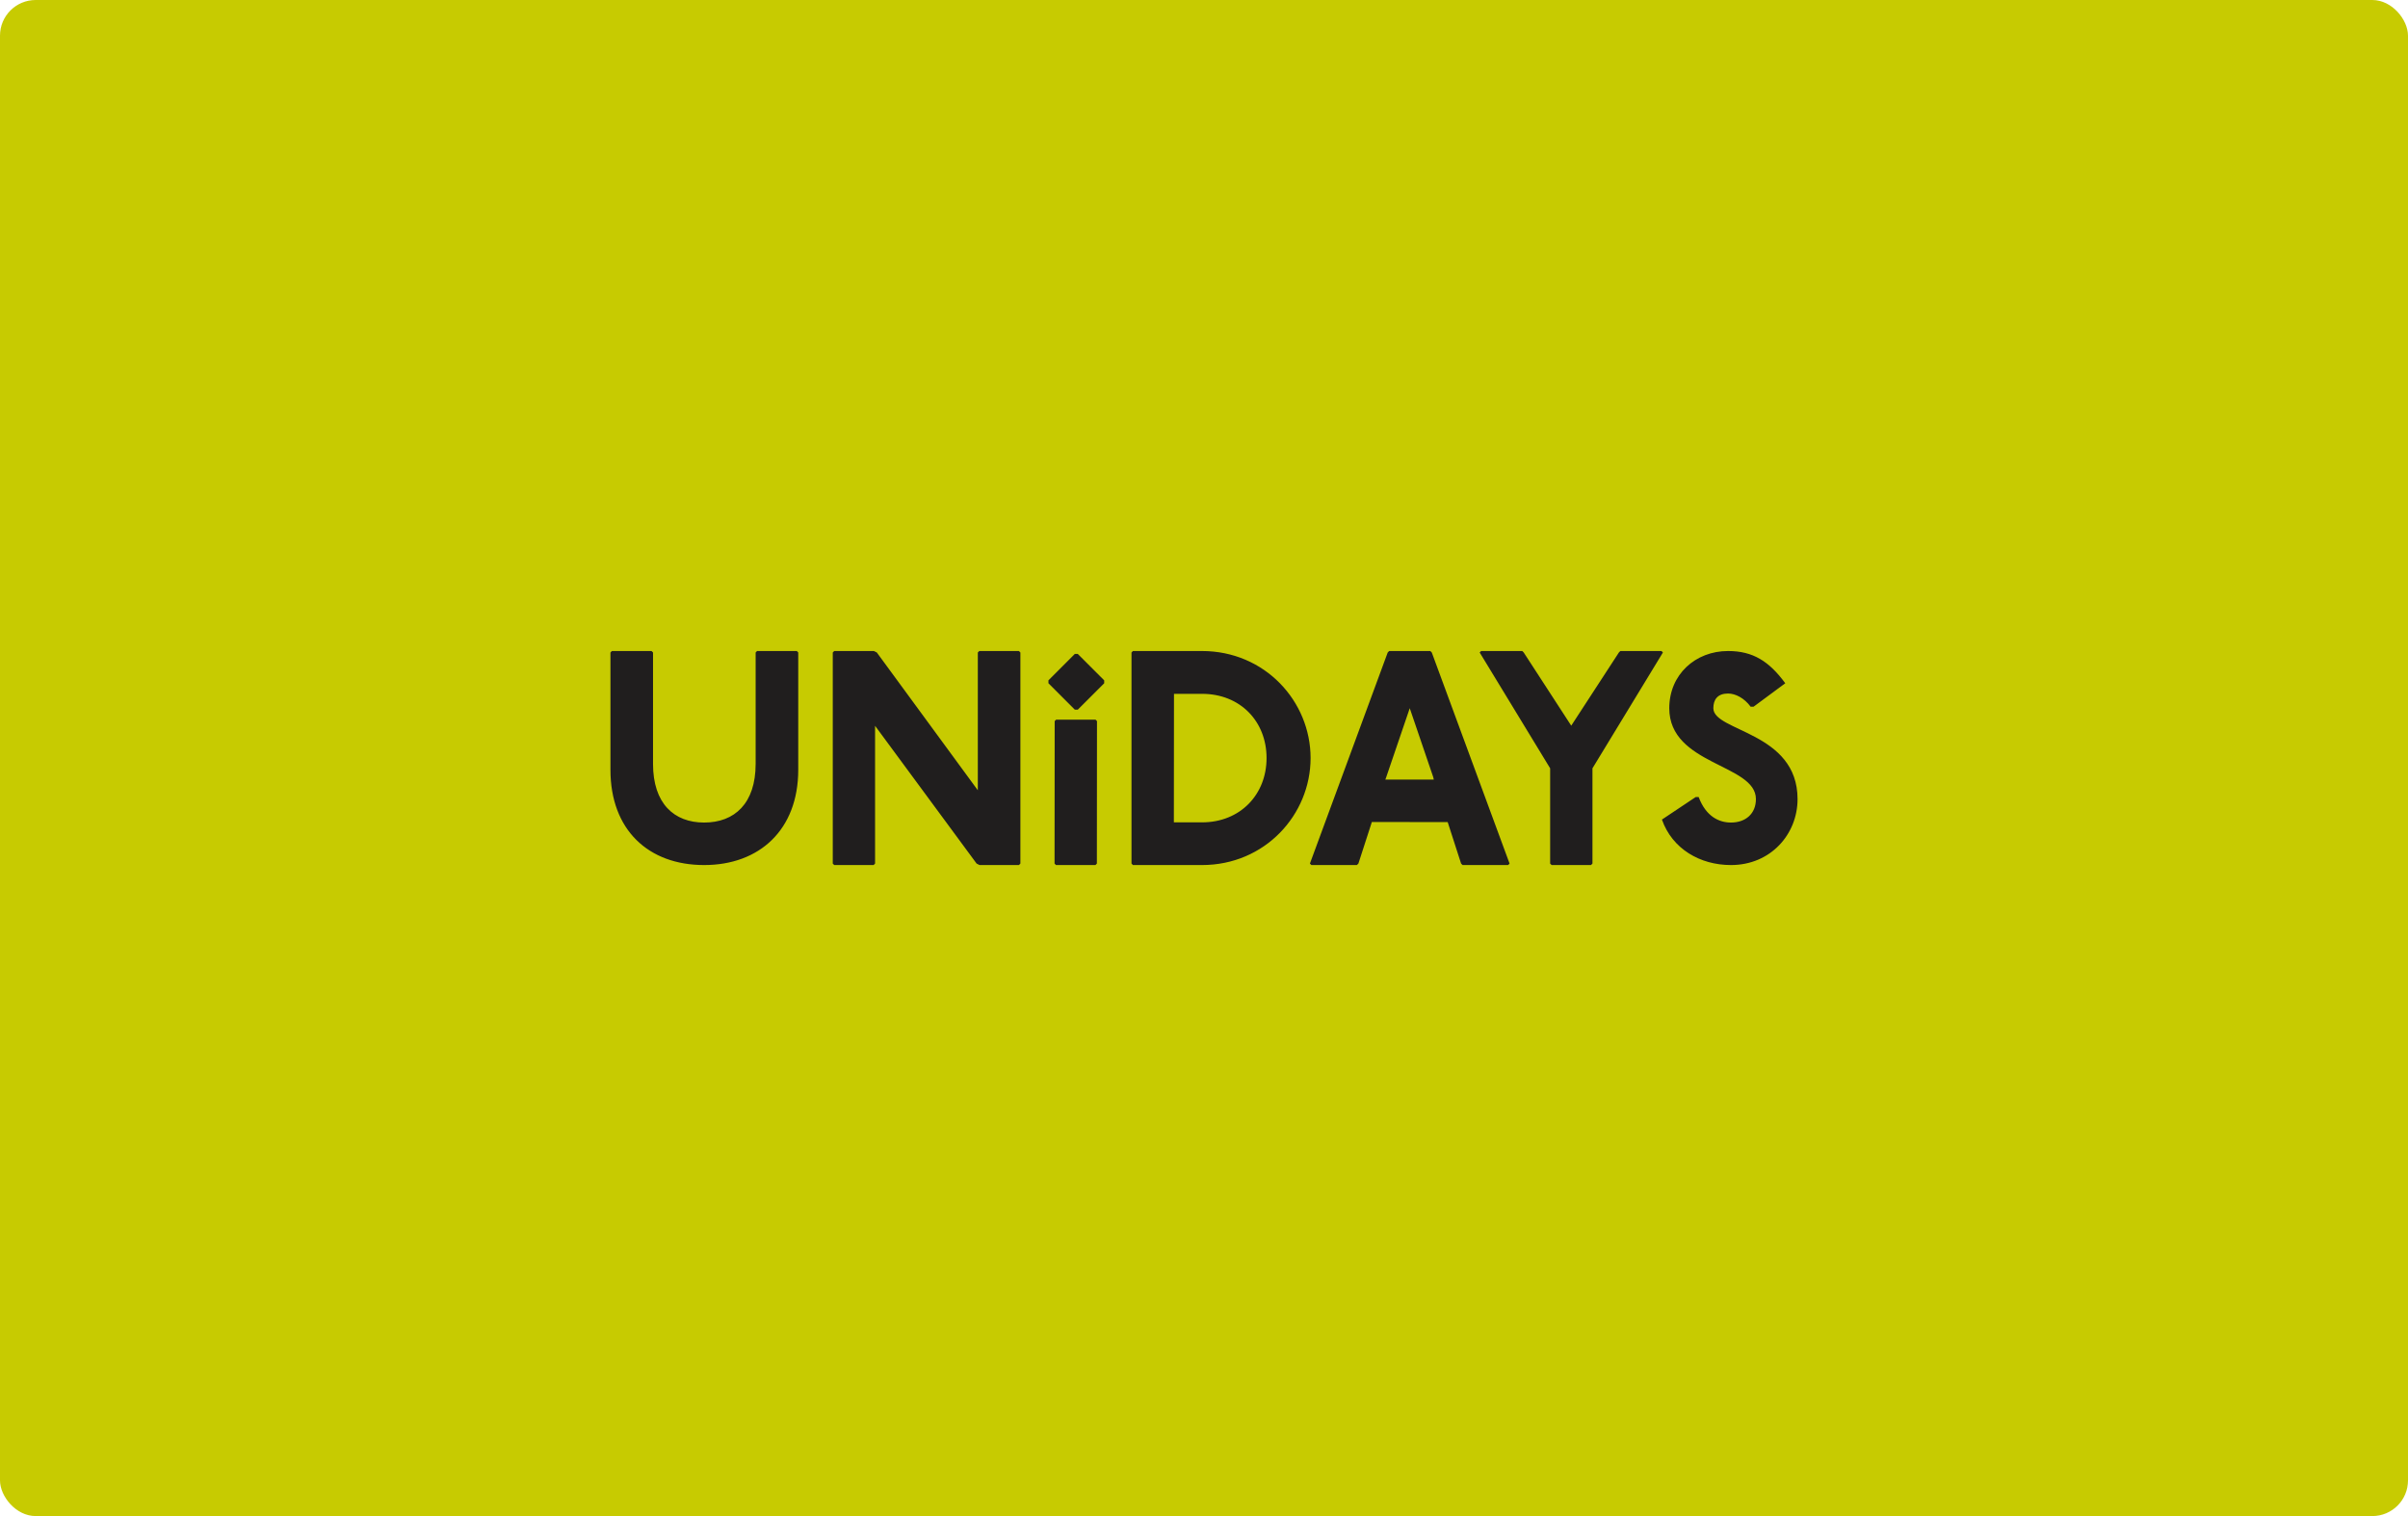 <svg width="270" height="170" viewBox="0 0 270 170" fill="none" xmlns="http://www.w3.org/2000/svg">
<rect width="270" height="170" rx="4" fill="#C7CB01"/>
<g clip-path="url(#clip0_2279_305)">
<path fill-rule="evenodd" clip-rule="evenodd" d="M118.424 80.694L118.257 80.858L118.243 96.836L118.405 97H122.825L122.988 96.836L123.001 80.858L122.839 80.694H118.424ZM120.516 73.326L117.558 76.288V76.615L120.516 79.575H120.848L123.81 76.615V76.288L120.848 73.326L120.516 73.326ZM84.888 73L84.727 73.164V85.657C84.727 90.097 82.362 92.234 78.952 92.234C75.573 92.234 73.222 90.097 73.222 85.657V73.164L73.054 73H68.611L68.447 73.164V86.316C68.447 93.053 72.699 97 78.952 97C85.148 97 89.504 93.053 89.504 86.316V73.164L89.343 73H84.888ZM109.805 73L109.639 73.164V88.615L98.314 73.164L97.984 73H93.541L93.375 73.164V96.836L93.541 97H97.952L98.118 96.836V81.385L109.505 96.836L109.835 97H114.248L114.412 96.836V73.164L114.248 73H109.805ZM131.635 77.801H134.784C139.066 77.801 142.014 80.891 142.014 85C142.014 89.108 139.052 92.213 134.77 92.213H131.621L131.635 77.801ZM127.033 73L126.871 73.164V96.836L127.033 97H134.77C141.848 97 146.951 91.346 146.951 85C146.951 78.654 141.848 73 134.77 73H127.033ZM155.436 87.135L158.07 79.413L160.702 87.135L160.765 87.414H155.334L155.436 87.135ZM155.766 73L155.599 73.164L146.875 96.836L147.043 97H152.141L152.31 96.836L153.821 92.171L162.324 92.185L163.828 96.836L163.997 97H169.097L169.263 96.836L160.54 73.164L160.372 73H155.766ZM181.683 73L181.52 73.164L176.177 81.371L170.848 73.164L170.685 73H166.073L165.911 73.164L173.812 86.152V96.836L173.98 97H178.389L178.557 96.836V86.152L186.457 73.164L186.295 73H181.683ZM187.17 79.413C187.17 85.819 196.884 85.657 196.884 89.602C196.884 91.244 195.731 92.234 194.085 92.234C192.768 92.234 191.289 91.575 190.464 89.373H190.134L186.346 91.901C187.501 95.19 190.627 97 194.085 97C198.533 97 201.553 93.549 201.553 89.602C201.553 82.044 192.111 82.044 192.111 79.413C192.111 78.423 192.605 77.766 193.76 77.766C194.577 77.766 195.569 78.261 196.293 79.244H196.621L200.175 76.615C198.365 74.152 196.554 73 193.76 73C190.101 73 187.17 75.63 187.17 79.413Z" fill="#201E1E"/>
</g>
<defs>
<clipPath id="clip0_2279_305">
<rect width="133.106" height="24" fill="white" transform="translate(68.447 73)"/>
</clipPath>
</defs>
</svg>
